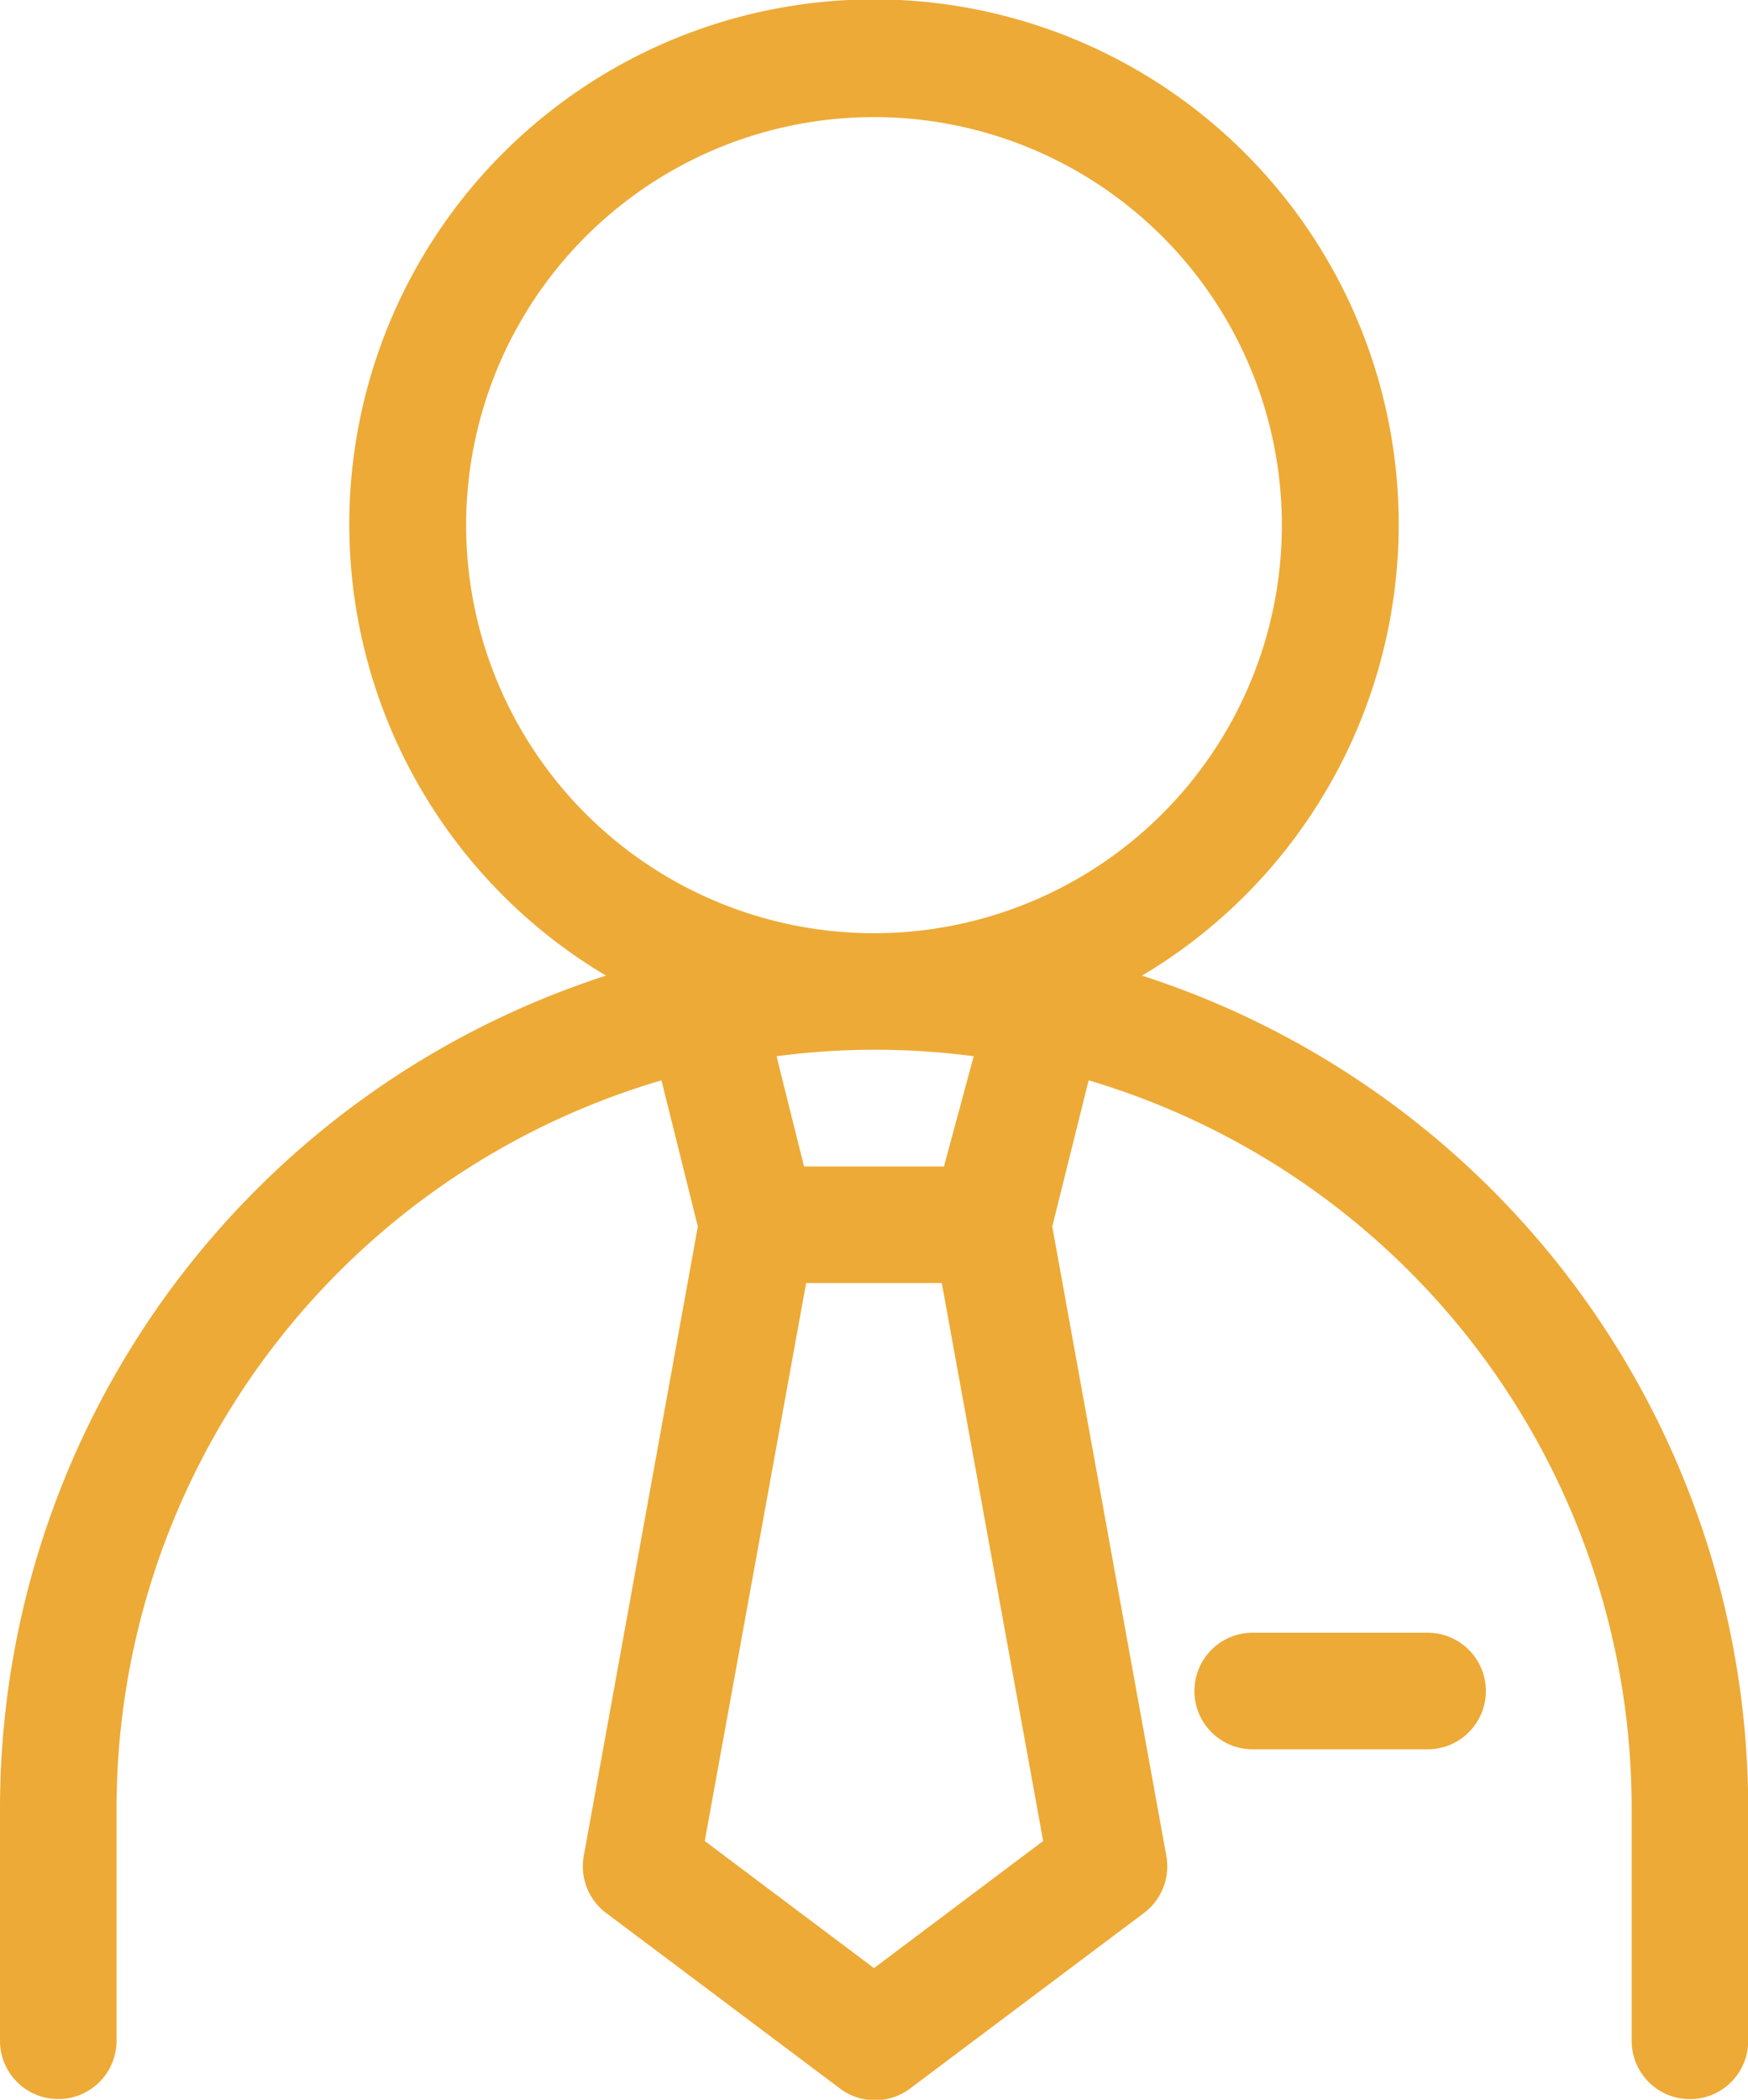 <svg xmlns="http://www.w3.org/2000/svg" width="24.986" height="30" viewBox="0 0 24.986 30">
  <g id="Layer_2" data-name="Layer 2" transform="translate(-12.5 -4.981)">
    <path id="Path_35" data-name="Path 35" d="M13.333,34.971a.833.833,0,0,0,.833-.833V30.807a10.847,10.847,0,0,1,7.789-10.391l.52,2.089-1.632,9a.833.833,0,0,0,.333.816l3.332,2.5a.833.833,0,0,0,1,0l3.332-2.5a.833.833,0,0,0,.333-.816l-1.632-9,.52-2.089a10.847,10.847,0,0,1,7.762,10.391v3.332a.833.833,0,1,0,1.666,0V30.807A12.51,12.51,0,0,0,28.824,18.92a7.5,7.5,0,1,0-7.662,0A12.51,12.51,0,0,0,12.5,30.807v3.332A.833.833,0,0,0,13.333,34.971ZM24.993,33.1l-2.419-1.816,1.449-7.972h1.939l1.449,7.972Zm1-11.454h-2L23.6,20.072a10.691,10.691,0,0,1,2.818,0Zm-6.83-9.162a5.83,5.83,0,1,1,5.83,5.83A5.83,5.83,0,0,1,19.163,12.483ZM32.906,28.308a.833.833,0,1,1,0,1.666h-2.5a.833.833,0,0,1,0-1.666Z" transform="translate(0 0)" fill="#edaa36"/>
  </g>
</svg>
